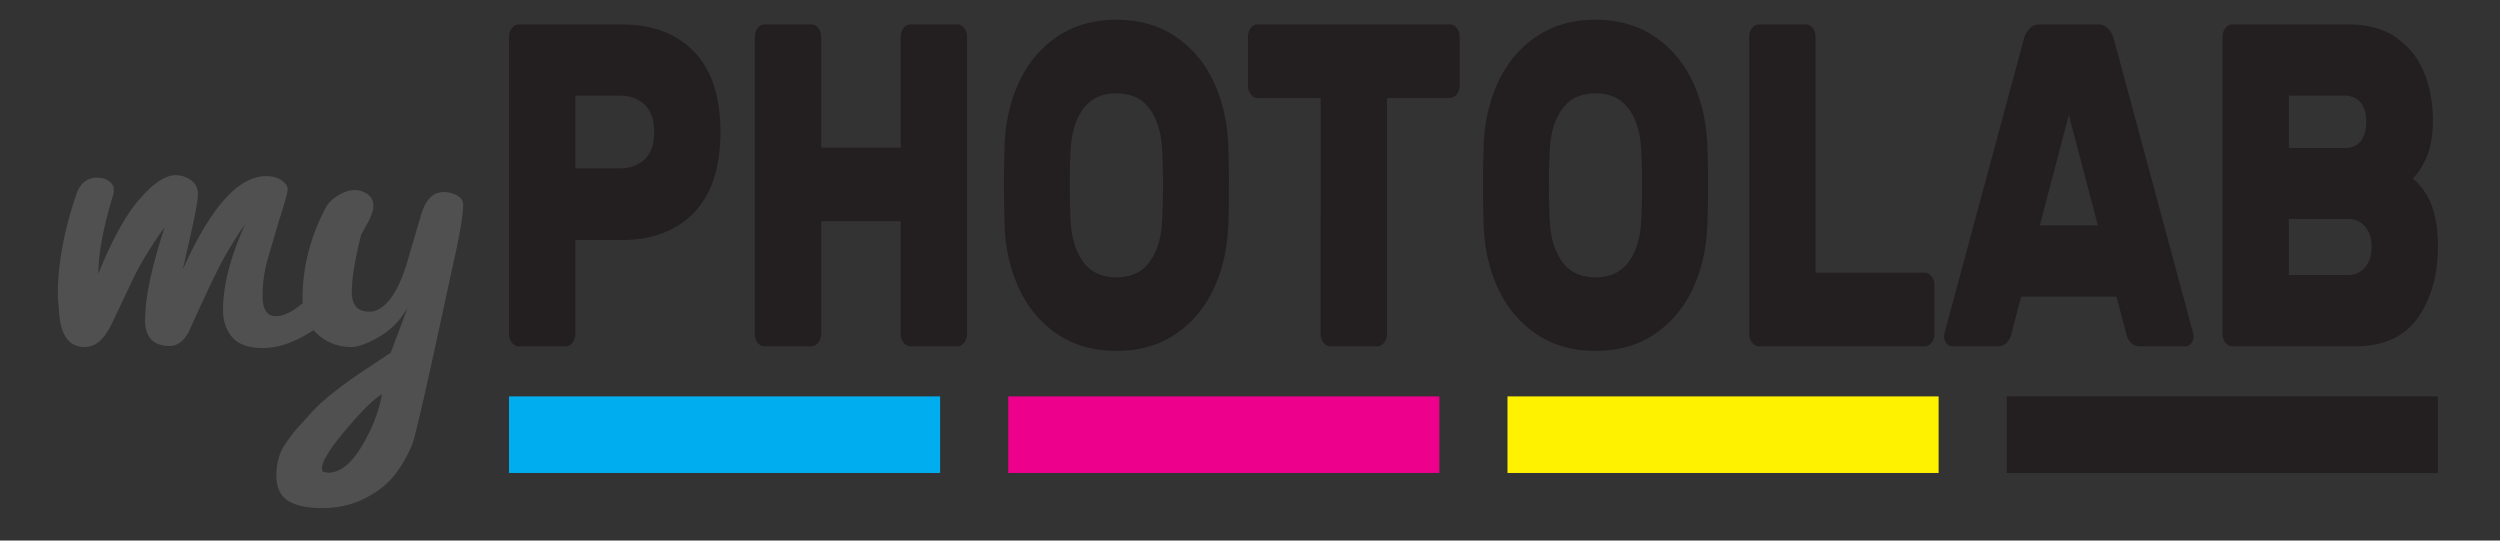 <svg xmlns="http://www.w3.org/2000/svg" width="499.5" height="108" viewBox="0 0 5550 1200">
  <rect x="0" y="0" width="5550" height="1200" fill="#333333" stroke="none"/>
<defs>
    <style>
      .cls-1, .cls-5 {
        fill: #231f20;
      }

      .cls-1, .cls-6 {
        fill-rule: evenodd;
      }

      .cls-2 {
        fill: #00aeef;
      }

      .cls-3 {
        fill: #ec008c;
      }

      .cls-4 {
        fill: #fff200;
      }

      .cls-6 {
        fill: #505050;
      }
    </style>
  </defs>
  <path id="photolab" class="cls-1" d="M1379.1,54.124H1151.59q-8.76,0-15.11,8.167a30.615,30.615,0,0,0-6.37,19.4V741.2a30.556,30.556,0,0,0,6.37,19.4q6.345,8.183,15.11,8.167H1255.8q8.745,0,15.11-8.167a30.614,30.614,0,0,0,6.37-19.4V532.933H1379.1q103.395,0,161.88-61.255,58.47-61.255,58.46-178.66,0-117.388-58.46-178.149Q1482.51,54.14,1379.1,54.124h0ZM1277.28,373.67v-161.3h97.84q35,0,56.08,19.908t21.08,60.744q0,40.845-21.08,60.744t-56.08,19.908h-97.84ZM2125.25,54.124H2021.04q-8.76,0-15.11,8.167a30.615,30.615,0,0,0-6.37,19.4v246.04H1822.97V81.689a30.674,30.674,0,0,0-6.37-19.4q-6.375-8.159-15.11-8.167H1697.28q-8.76,0-15.11,8.167a30.615,30.615,0,0,0-6.37,19.4V741.2q0,12.25,6.37,19.908,6.345,7.656,15.11,7.657h104.21q8.745,0,15.11-8.167a30.614,30.614,0,0,0,6.37-19.4V491.075h176.59V741.2a30.556,30.556,0,0,0,6.37,19.4q6.345,8.183,15.11,8.167h104.21q8.745,0,15.11-8.167a30.614,30.614,0,0,0,6.37-19.4V81.689a30.674,30.674,0,0,0-6.37-19.4q-6.375-8.159-15.11-8.167h0Zm353.19-10.209q-75.585,0-130.46,36.753t-84.72,99.539q-29.82,62.787-33.01,140.376-1.605,57.186-1.59,91.882,0,34.719,1.59,89.84,3.18,77.6,33.01,140.376t84.72,99.539q54.9,36.753,130.46,36.753T2608.9,742.22q54.885-36.753,84.72-99.539t33.01-140.376q1.59-27.564,1.59-89.84,0-63.288-1.59-91.882-3.18-77.574-33.01-140.376-29.835-62.785-84.72-99.539T2478.44,43.915h0Zm101.03,281.772q2.385,33.69,2.38,84.736,0,50.033-2.38,86.778-3.99,54.124-29.04,86.267-25.05,32.159-71.99,32.159t-71.99-32.159q-25.05-32.158-29.03-86.267-2.385-36.753-2.39-86.778,0-51.037,2.39-84.736,3.96-54.1,29.03-86.267t71.99-32.159q46.935,0,71.99,32.159t29.04,86.267h0ZM3219.03,54.124H2791.86q-8.775,0-15.12,8.167a30.608,30.608,0,0,0-6.36,19.4V189.906a30.544,30.544,0,0,0,6.36,19.4q6.36,8.184,15.12,8.167h140V741.2a30.548,30.548,0,0,0,6.36,19.4q6.36,8.183,15.12,8.167h104.21q8.745,0,15.11-8.167a30.607,30.607,0,0,0,6.36-19.4V217.47h140.01q8.745,0,15.11-8.167a30.609,30.609,0,0,0,6.37-19.4V81.689a30.674,30.674,0,0,0-6.37-19.4q-6.375-8.159-15.11-8.167h0Zm322.96-10.209q-75.585,0-130.46,36.753t-84.72,99.539q-29.82,62.787-33.01,140.376-1.605,57.186-1.59,91.882,0,34.719,1.59,89.84,3.165,77.6,33.01,140.376t84.72,99.539q54.885,36.753,130.46,36.753t130.46-36.753q54.885-36.753,84.72-99.539t33.01-140.376q1.59-27.564,1.59-89.84,0-63.288-1.59-91.882-3.18-77.574-33.01-140.376-29.835-62.785-84.72-99.539T3541.99,43.915h0Zm101.03,281.772q2.385,33.69,2.38,84.736,0,50.033-2.38,86.778-3.99,54.124-29.04,86.267-25.05,32.159-71.99,32.159T3470,583.468q-25.05-32.158-29.04-86.267-2.385-36.753-2.38-86.778,0-51.037,2.38-84.736,3.975-54.1,29.04-86.267t71.99-32.159q46.935,0,71.99,32.159t29.04,86.267h0Zm630.01,279.731H4030.41V81.689a30.674,30.674,0,0,0-6.37-19.4q-6.375-8.159-15.11-8.167H3904.72q-8.76,0-15.11,8.167a30.557,30.557,0,0,0-6.37,19.4V741.2a30.5,30.5,0,0,0,6.37,19.4q6.345,8.183,15.11,8.167h368.31q8.745,0,15.11-8.167a30.607,30.607,0,0,0,6.36-19.4V632.982a30.665,30.665,0,0,0-6.36-19.4q-6.375-8.16-15.11-8.167h0Zm420.01-517.6a58.881,58.881,0,0,0-12.73-23.991q-8.76-9.691-23.07-9.7H4528.37q-14.31,0-23.07,9.7a58.511,58.511,0,0,0-12.72,23.991L4319.16,730.99q-3.18,10.216-3.18,15.314a24.892,24.892,0,0,0,5.17,15.824q5.16,6.651,12.33,6.636h100.23q13.515,0,21.08-7.657a37.045,37.045,0,0,0,9.94-17.866l22.28-84.736h211.6l22.27,84.736a36.964,36.964,0,0,0,9.94,17.866q7.56,7.656,21.08,7.657h100.23q7.17,0,12.33-6.636a24.951,24.951,0,0,0,5.17-15.824q0-5.1-3.18-15.314Zm-164.67,412.45,64.44-245.02,64.43,245.02H4528.37Zm427.17,268.5h272.84q94.665,0,139.21-63.3t44.55-158.241q0-52.068-12.73-88.309t-42.95-62.787q16.7-16.319,30.62-47.472,13.92-31.13,13.92-82.184,0-56.134-18.69-103.622-18.705-47.473-60.85-78.1-42.18-30.627-109.78-30.627H4955.54q-8.775,0-15.12,8.167a30.608,30.608,0,0,0-6.36,19.4V741.2a30.548,30.548,0,0,0,6.36,19.4q6.36,8.183,15.12,8.167h0Zm248.98-556.4q23.865,0,36.19,15.314t12.33,42.878q0,27.564-12.33,42.878t-36.19,15.314h-123.3V212.366h123.3Zm-123.3,398.156V485.971h131.26q23.85,0,38.18,17.355,14.31,17.371,14.32,44.92,0,27.566-14.32,44.921-14.325,17.372-38.18,17.355H5081.22Z"/>
  <rect class="cls-2" x="1130" y="880" width="957.03" height="170"/>
  <rect id="Rectangle_2_copy" data-name="Rectangle 2 copy" class="cls-3" x="2238.31" y="880" width="957.03" height="170"/>
  <rect id="Rectangle_2_copy_2" data-name="Rectangle 2 copy 2" class="cls-4" x="3346.66" y="880" width="957.03" height="170"/>
  <rect id="Rectangle_2_copy_3" data-name="Rectangle 2 copy 3" class="cls-5" x="4454.97" y="880" width="957.03" height="170"/>
  <path id="my" class="cls-6" d="M1010.46,565.892c-26.177,118.965-85.226,399.043-96.232,423.1q-19.378,44.415-43.847,72.32-24.5,27.9-64.917,47.26-40.44,19.365-90.542,19.36-50.129,0-75.736-16.51-25.626-16.515-25.625-55.8t18.222-67.769q10.251-14.814,17.653-24.486,7.394-9.69,22.208-25.625,14.789-15.961,19.362-21.639,37.583-41,118.444-94.528,39.853-26.212,58.084-38.722l37.583-100.223q-23.916,42.148-63.208,64.917-39.292,22.8-62.07,22.778-44.417,0-76.306-29.611a103.671,103.671,0,0,1-7.488-7.7q-5.563,3.664-11.3,7.131Q630.638,772.6,583.382,772.6q-47.272,0-67.764-23.917t-20.5-60.361q0-82,48.972-190.195-18.231,25.065-42.139,66.056T418.812,737.3q-17.084,30.75-42.139,30.75-54.666,0-54.667-58.083l1.139-20.5q3.417-64.917,42.139-184.5A819.037,819.037,0,0,0,312.9,585.822q-11.4,20.5-17.653,33.6-6.273,13.106-19.93,42.139t-26.764,56.375q-13.107,27.333-27.9,39.861-14.814,12.546-33.028,12.528-54.666,0-56.944-87.695a246.274,246.274,0,0,1-2.278-29.611q0-103.621,43.278-227.778,13.666-30.75,43.278-30.75h2.277q14.788,0,25.056,7.972,10.25,7.981,10.25,17.653c0,6.459-.392,10.445-1.139,11.958q-33.047,108.213-33.028,175.389,45.539-112.749,91.681-165.708,46.125-52.959,80.292-52.959,17.084,0,33.028,10.82,15.935,10.838,15.944,31.319,0,20.5-19.361,104.778-9.129,39.879-13.667,61.5,92.25-206.121,184.5-206.139,21.621,0,34.736,9.681,13.08,9.689,13.1,19.361,0,9.689-19.361,70.042-11.4,38.73-23.916,81.43a299.892,299.892,0,0,0-12.528,84.848q0,45.564,29.611,45.555,25.274,0,59.584-29.119c-0.223-3.143-.364-6.333-0.364-9.6q0-104.769,51.251-201.584,7.953-15.934,27.9-27.9,19.914-11.958,35.875-11.958a49.789,49.789,0,0,1,29.042,9.111q13.08,9.129,13.1,26.195,0,17.084-17.083,45.555-6.834,12.546-10.25,19.362-20.5,82-20.5,125.847t37.583,43.847h7.973q46.685-10.25,76.305-105.917l30.75-104.778q14.788-54.666,51.251-54.666a61.271,61.271,0,0,1,29.61,7.4q13.665,7.421,13.67,21.07Q1028.12,485.6,1010.46,565.892ZM769.02,952.546q-54.107,63.768-54.1,86.554c0,6.07,1.886,9.11,5.695,9.11l7.972,1.14q38.7,0,73.458-56.943,34.728-56.962,46.125-117.306Q823.108,888.767,769.02,952.546Z"/>
</svg>
